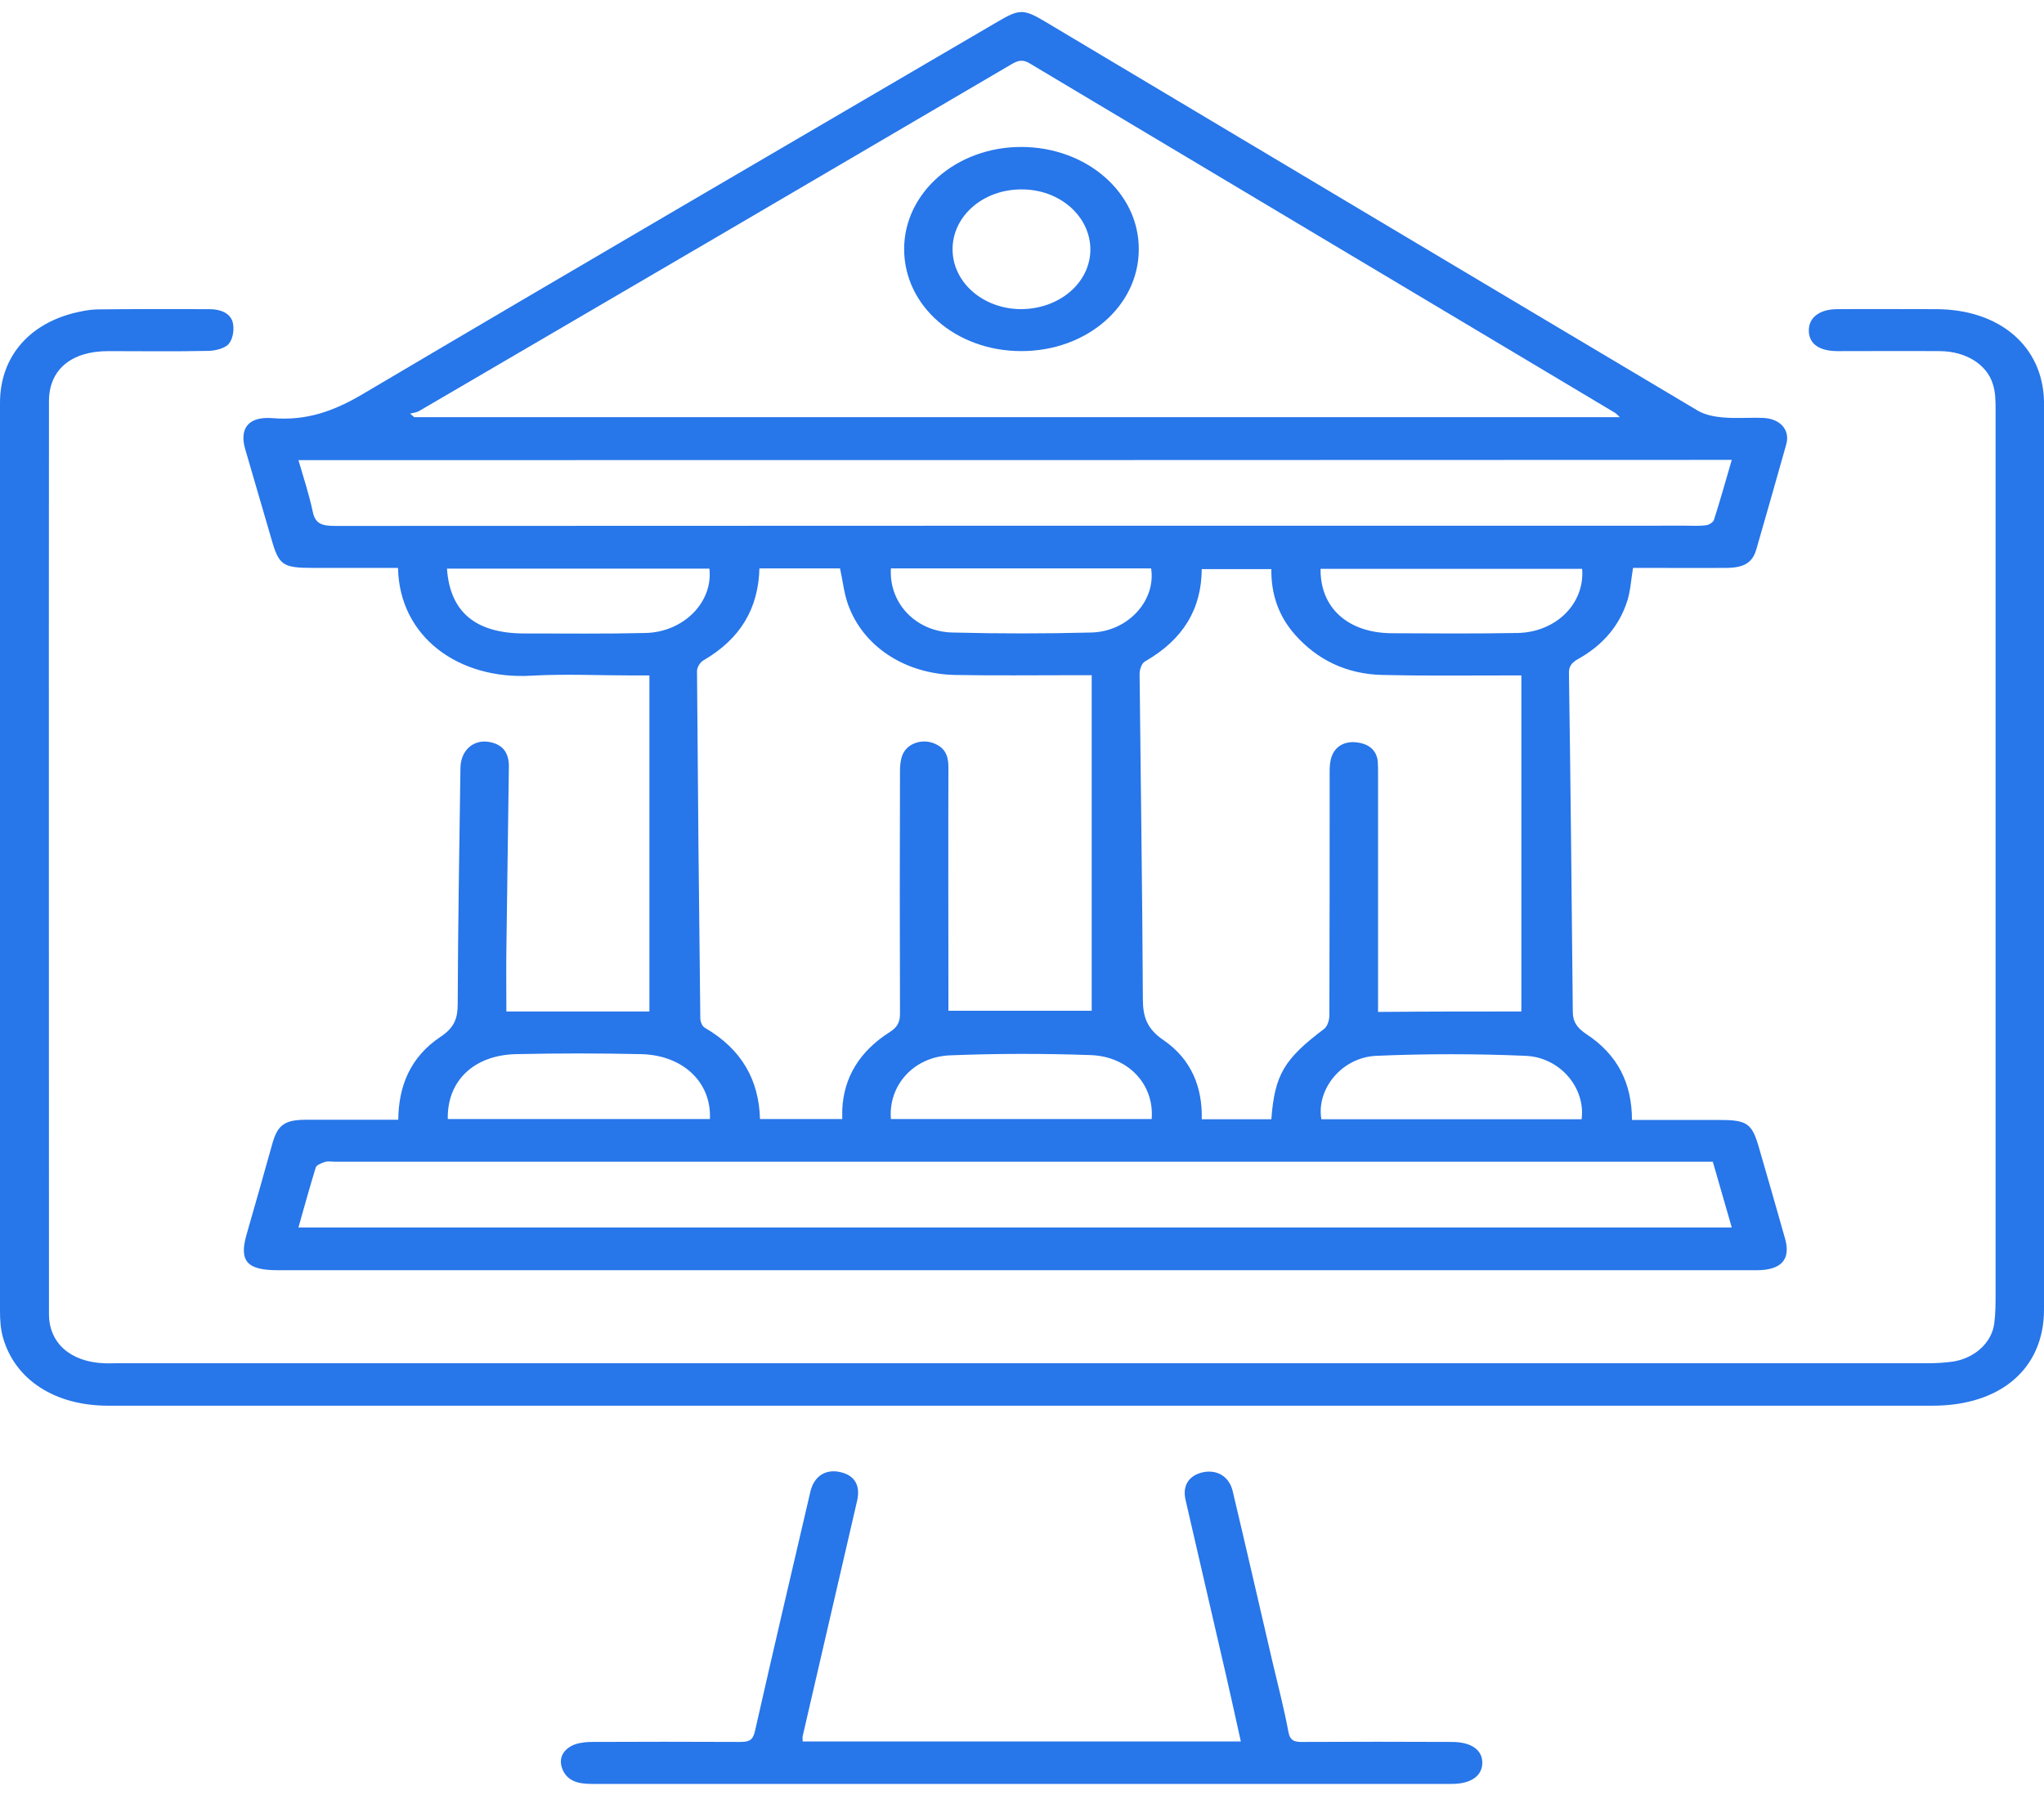 <svg width="68" height="60" viewBox="0 0 68 60" fill="none" xmlns="http://www.w3.org/2000/svg">
<path d="M16.846 33.643C18.448 33.643 20.022 33.643 21.605 33.643C21.605 29.938 21.605 26.234 21.605 22.466C21.376 22.466 21.211 22.466 21.047 22.466C19.921 22.466 18.796 22.411 17.679 22.474C15.272 22.617 13.287 21.197 13.241 18.889C12.298 18.889 11.356 18.889 10.413 18.889C9.407 18.889 9.279 18.802 9.032 17.937C8.739 16.93 8.446 15.93 8.153 14.923C7.961 14.241 8.272 13.844 9.068 13.908C10.221 14.003 11.127 13.662 12.07 13.106C19.098 8.95 26.153 4.841 33.199 0.716C33.913 0.296 34.059 0.296 34.764 0.716C42.002 5.032 49.24 9.354 56.488 13.662C56.717 13.796 57.028 13.86 57.311 13.884C57.751 13.923 58.199 13.884 58.638 13.9C59.215 13.915 59.563 14.296 59.425 14.78C59.096 15.946 58.766 17.112 58.428 18.278C58.3 18.714 58.025 18.881 57.449 18.889C56.561 18.897 55.683 18.889 54.795 18.889C54.639 18.889 54.484 18.889 54.328 18.889C54.264 19.27 54.246 19.627 54.145 19.96C53.889 20.785 53.349 21.443 52.516 21.911C52.297 22.03 52.187 22.157 52.196 22.395C52.251 26.147 52.288 29.899 52.324 33.651C52.324 33.984 52.462 34.182 52.764 34.388C53.834 35.086 54.292 36.054 54.292 37.252C55.28 37.252 56.259 37.252 57.229 37.252C58.108 37.252 58.281 37.371 58.501 38.116C58.803 39.148 59.096 40.179 59.389 41.21C59.581 41.9 59.251 42.249 58.437 42.249C51.025 42.249 43.622 42.249 36.21 42.249C27.223 42.249 18.228 42.249 9.242 42.249C8.217 42.249 7.952 41.948 8.199 41.075C8.492 40.052 8.784 39.036 9.068 38.013C9.242 37.41 9.48 37.244 10.194 37.244C11.2 37.244 12.216 37.244 13.25 37.244C13.259 36.133 13.644 35.158 14.659 34.483C15.126 34.174 15.227 33.857 15.227 33.389C15.236 30.771 15.282 28.162 15.318 25.544C15.327 24.957 15.748 24.584 16.279 24.679C16.718 24.759 16.938 25.028 16.929 25.512C16.901 27.535 16.874 29.566 16.846 31.588C16.837 32.255 16.846 32.929 16.846 33.643ZM53.889 13.876C53.797 13.789 53.77 13.757 53.733 13.733C47.236 9.854 40.739 5.983 34.251 2.105C34.023 1.97 33.876 2.009 33.666 2.128C27.095 5.983 20.525 9.83 13.945 13.67C13.863 13.717 13.744 13.733 13.644 13.757C13.689 13.796 13.735 13.836 13.781 13.876C27.123 13.876 40.465 13.876 53.889 13.876ZM25.265 18.905C25.229 20.229 24.643 21.245 23.398 21.967C23.289 22.03 23.188 22.197 23.188 22.323C23.215 26.171 23.252 30.018 23.298 33.865C23.298 33.976 23.353 34.127 23.444 34.182C24.689 34.904 25.247 35.935 25.284 37.22C26.198 37.22 27.086 37.22 28.02 37.22C28.02 37.109 28.02 37.014 28.02 36.919C28.065 35.84 28.596 34.967 29.593 34.333C29.859 34.166 29.941 33.992 29.941 33.722C29.932 31.025 29.932 28.328 29.941 25.631C29.941 25.457 29.959 25.274 30.024 25.108C30.188 24.703 30.728 24.544 31.149 24.759C31.497 24.933 31.552 25.219 31.552 25.536C31.543 28.082 31.552 30.628 31.552 33.175C31.552 33.317 31.552 33.468 31.552 33.619C33.208 33.619 34.8 33.619 36.319 33.619C36.319 29.883 36.319 26.186 36.319 22.458C36.036 22.458 35.862 22.458 35.697 22.458C34.389 22.458 33.071 22.474 31.762 22.45C30.088 22.411 28.706 21.491 28.212 20.102C28.075 19.722 28.038 19.309 27.946 18.905C27.059 18.905 26.18 18.905 25.265 18.905ZM50.613 33.643C50.613 29.899 50.613 26.194 50.613 22.466C50.348 22.466 50.174 22.466 50.009 22.466C48.664 22.466 47.328 22.482 45.983 22.45C44.775 22.419 43.814 21.935 43.082 21.11C42.514 20.467 42.286 19.73 42.295 18.929C41.499 18.929 40.739 18.929 39.98 18.929C39.971 20.261 39.358 21.276 38.095 21.998C37.976 22.062 37.912 22.276 37.912 22.419C37.948 26.02 38.003 29.621 38.021 33.222C38.021 33.801 38.14 34.214 38.717 34.602C39.65 35.245 40.007 36.189 39.98 37.228C40.776 37.228 41.535 37.228 42.295 37.228C42.405 35.745 42.725 35.221 44.052 34.222C44.171 34.127 44.226 33.92 44.226 33.762C44.235 31.065 44.235 28.368 44.235 25.671C44.235 25.496 44.244 25.314 44.308 25.147C44.436 24.806 44.757 24.64 45.15 24.695C45.543 24.743 45.8 24.957 45.836 25.33C45.845 25.465 45.845 25.599 45.845 25.742C45.845 28.233 45.845 30.724 45.845 33.214C45.845 33.357 45.845 33.5 45.845 33.658C47.483 33.643 49.066 33.643 50.613 33.643ZM56.982 38.64C56.735 38.64 56.515 38.64 56.296 38.64C41.242 38.64 26.189 38.64 11.136 38.64C11.026 38.64 10.908 38.616 10.807 38.648C10.688 38.688 10.532 38.751 10.505 38.83C10.303 39.489 10.12 40.147 9.928 40.829C25.832 40.829 41.7 40.829 57.613 40.829C57.403 40.092 57.193 39.378 56.982 38.64ZM9.928 15.304C10.102 15.899 10.285 16.454 10.404 17.017C10.486 17.413 10.697 17.493 11.136 17.493C26.125 17.485 41.114 17.485 56.103 17.485C56.323 17.485 56.552 17.501 56.762 17.469C56.854 17.461 56.991 17.374 57.019 17.294C57.229 16.644 57.412 15.978 57.613 15.296C41.709 15.304 25.851 15.304 9.928 15.304ZM52.617 37.228C52.754 36.197 51.912 35.166 50.75 35.118C49.094 35.047 47.438 35.047 45.781 35.118C44.628 35.173 43.786 36.236 43.96 37.228C46.852 37.228 49.734 37.228 52.617 37.228ZM23.618 37.22C23.673 35.998 22.721 35.094 21.33 35.062C19.939 35.031 18.548 35.031 17.167 35.062C15.757 35.094 14.87 35.959 14.897 37.22C17.789 37.22 20.69 37.22 23.618 37.22ZM29.639 37.22C32.531 37.22 35.423 37.22 38.314 37.22C38.406 36.086 37.555 35.142 36.292 35.094C34.736 35.039 33.172 35.039 31.607 35.102C30.381 35.15 29.548 36.117 29.639 37.22ZM14.87 18.913C14.97 20.364 15.831 21.07 17.45 21.07C18.796 21.07 20.141 21.086 21.477 21.054C22.749 21.023 23.728 20.023 23.6 18.913C20.699 18.913 17.807 18.913 14.87 18.913ZM29.639 18.905C29.566 20.055 30.463 21.007 31.68 21.038C33.226 21.078 34.773 21.078 36.31 21.038C37.527 21.007 38.461 19.976 38.296 18.905C35.423 18.905 32.549 18.905 29.639 18.905ZM52.635 18.921C49.716 18.921 46.825 18.921 43.933 18.921C43.915 20.214 44.839 21.046 46.285 21.062C47.685 21.07 49.094 21.078 50.494 21.054C51.784 21.023 52.727 20.063 52.635 18.921Z" fill="#2776EA"/>
<path d="M33.986 46.755C23.856 46.755 13.726 46.755 3.596 46.755C1.83 46.755 0.503 45.898 0.101 44.494C0.018 44.209 0 43.899 0 43.598C0 33.532 0 23.466 0 13.4C0 11.925 0.906 10.814 2.434 10.418C2.69 10.354 2.956 10.299 3.221 10.291C4.466 10.275 5.719 10.283 6.964 10.283C7.33 10.283 7.659 10.41 7.742 10.719C7.797 10.941 7.76 11.251 7.614 11.433C7.495 11.584 7.156 11.671 6.918 11.671C5.811 11.695 4.704 11.679 3.596 11.679C2.37 11.679 1.629 12.298 1.629 13.345C1.62 23.466 1.629 33.587 1.629 43.709C1.629 44.669 2.343 45.295 3.45 45.343C3.596 45.351 3.734 45.343 3.88 45.343C23.966 45.343 44.043 45.343 64.129 45.343C64.413 45.343 64.697 45.327 64.98 45.287C65.703 45.168 66.252 44.661 66.344 44.034C66.389 43.693 66.389 43.352 66.389 43.011C66.389 33.215 66.389 23.426 66.389 13.63C66.389 13.345 66.389 13.051 66.298 12.774C66.097 12.115 65.392 11.687 64.55 11.679C63.415 11.671 62.272 11.679 61.137 11.679C60.515 11.679 60.176 11.433 60.176 10.989C60.176 10.56 60.533 10.283 61.128 10.283C62.217 10.275 63.306 10.283 64.395 10.283C66.518 10.283 67.963 11.512 68 13.353C68 13.424 68 13.487 68 13.559C68 23.561 68 33.556 68 43.558C68 45.517 66.563 46.755 64.294 46.755C54.173 46.755 44.08 46.755 33.986 46.755Z" fill="#2776EA"/>
<path d="M26.703 57.923C31.571 57.923 36.393 57.923 41.28 57.923C41.115 57.186 40.96 56.464 40.795 55.75C40.346 53.799 39.889 51.84 39.441 49.888C39.331 49.412 39.55 49.071 40.026 48.968C40.493 48.873 40.886 49.111 41.005 49.579C41.454 51.467 41.884 53.347 42.323 55.234C42.506 56.02 42.717 56.813 42.863 57.606C42.918 57.907 43.073 57.947 43.366 57.939C45.013 57.931 46.651 57.931 48.299 57.939C48.939 57.939 49.314 58.201 49.314 58.629C49.314 59.066 48.939 59.335 48.299 59.335C38.754 59.335 29.219 59.335 19.675 59.335C19.235 59.335 18.86 59.24 18.705 58.828C18.586 58.51 18.705 58.241 19.007 58.074C19.18 57.979 19.419 57.947 19.629 57.939C21.285 57.931 22.942 57.931 24.607 57.939C24.9 57.939 25.037 57.9 25.11 57.606C25.714 54.941 26.337 52.284 26.959 49.618C27.078 49.103 27.462 48.857 27.938 48.96C28.432 49.063 28.633 49.404 28.514 49.92C27.91 52.53 27.306 55.139 26.703 57.749C26.693 57.797 26.703 57.836 26.703 57.923Z" fill="#2776EA"/>
<path d="M37.885 8.291C37.885 10.179 36.156 11.678 33.978 11.678C31.8 11.678 30.079 10.179 30.079 8.283C30.079 6.403 31.827 4.88 33.987 4.888C36.156 4.896 37.894 6.411 37.885 8.291ZM31.69 8.275C31.681 9.378 32.687 10.266 33.941 10.282C35.231 10.29 36.265 9.417 36.275 8.307C36.275 7.189 35.25 6.292 33.978 6.3C32.706 6.3 31.699 7.181 31.69 8.275Z" fill="#2776EA"/>
</svg>
